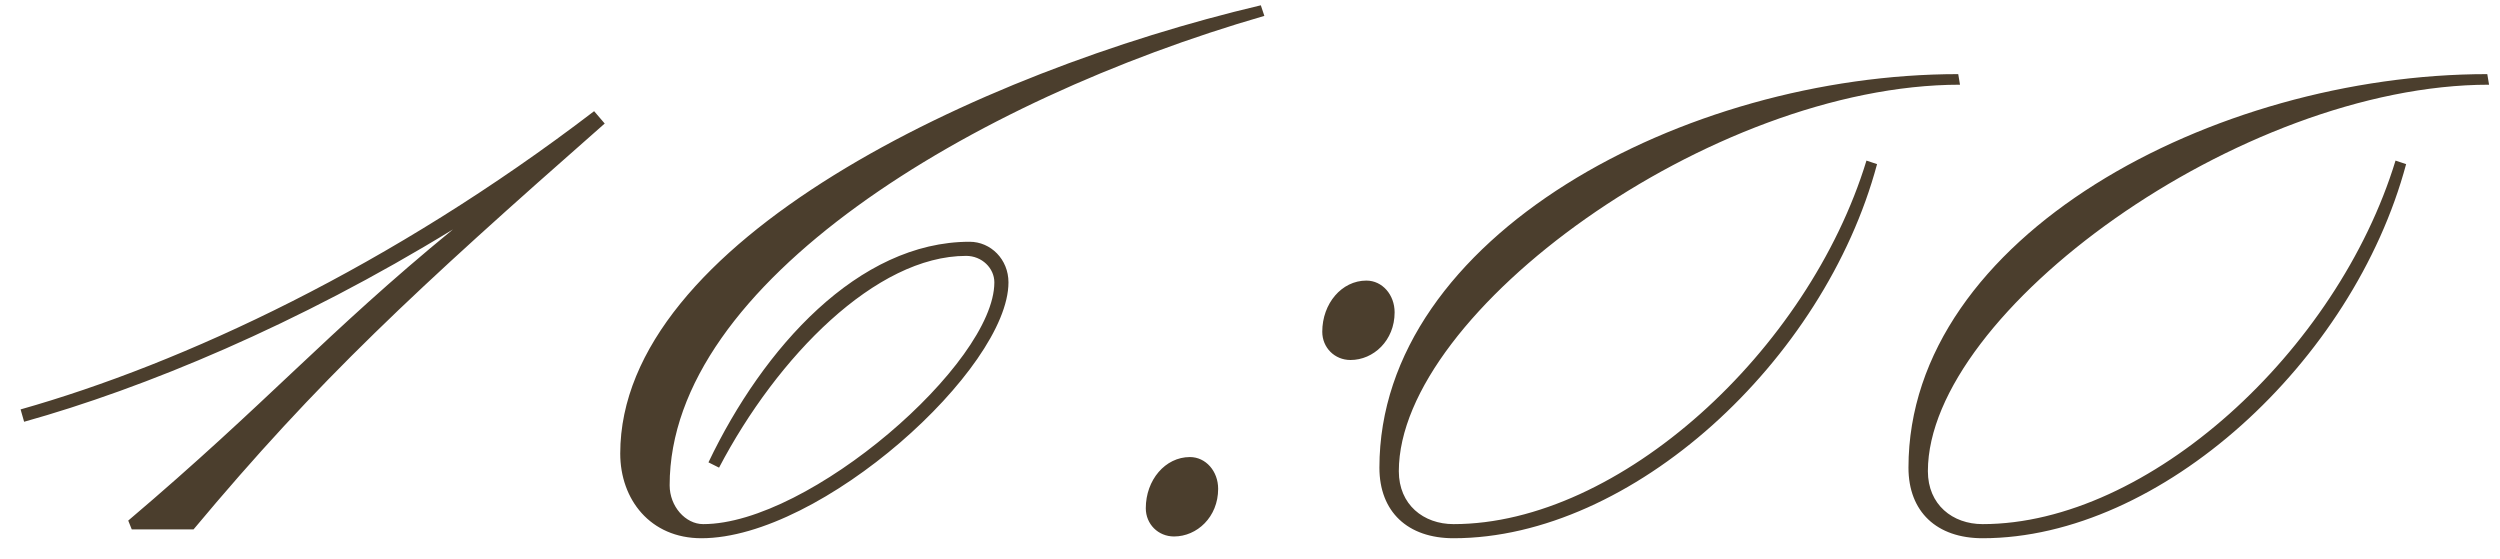 <?xml version="1.0" encoding="UTF-8"?> <svg xmlns="http://www.w3.org/2000/svg" width="85" height="19" viewBox="0 0 85 19" fill="none"><path d="M0.82 14.34L0.7 13.92C6.22 12.36 13.3 9.06 20.2 3.78L20.56 4.2C14.08 9.9 10.84 12.9 6.58 18H4.48L4.36 17.7C9.1 13.68 11.08 11.34 15.4 7.8C10.12 11.04 4.9 13.2 0.82 14.34ZM21.088 15.42C21.088 8.22 33.208 2.46 42.868 0.18L42.988 0.54C33.028 3.42 22.768 9.6 22.768 16.5C22.768 17.22 23.308 17.82 23.908 17.82C27.508 17.82 33.808 12.36 33.808 9.6C33.808 9.12 33.388 8.7 32.848 8.7C29.788 8.7 26.428 12.12 24.448 15.9L24.088 15.72C25.948 11.82 29.188 8.22 32.968 8.22C33.688 8.22 34.288 8.82 34.288 9.6C34.288 12.54 27.928 18.3 23.848 18.3C22.108 18.3 21.088 16.98 21.088 15.42ZM38.957 17.28C38.957 16.32 39.617 15.54 40.457 15.54C40.997 15.54 41.417 16.02 41.417 16.62C41.417 17.58 40.697 18.24 39.917 18.24C39.377 18.24 38.957 17.82 38.957 17.28ZM44.957 11.28C44.957 10.32 45.617 9.54 46.457 9.54C46.997 9.54 47.417 10.02 47.417 10.62C47.417 11.58 46.697 12.24 45.917 12.24C45.377 12.24 44.957 11.82 44.957 11.28ZM46.9 15.9C46.9 8.04 57.28 2.52 66.58 2.52L66.64 2.88C58.18 2.88 47.56 10.62 47.56 16.02C47.56 17.16 48.4 17.82 49.42 17.82C55.06 17.82 61.48 11.94 63.46 5.46L63.82 5.58C62.02 12.3 55.48 18.3 49.42 18.3C47.86 18.3 46.9 17.4 46.9 15.9ZM64.888 15.9C64.888 8.04 75.268 2.52 84.568 2.52L84.628 2.88C76.168 2.88 65.548 10.62 65.548 16.02C65.548 17.16 66.388 17.82 67.408 17.82C73.048 17.82 79.468 11.94 81.448 5.46L81.808 5.58C80.008 12.3 73.468 18.3 67.408 18.3C65.848 18.3 64.888 17.4 64.888 15.9Z" fill="#4B3E2D"></path></svg> 